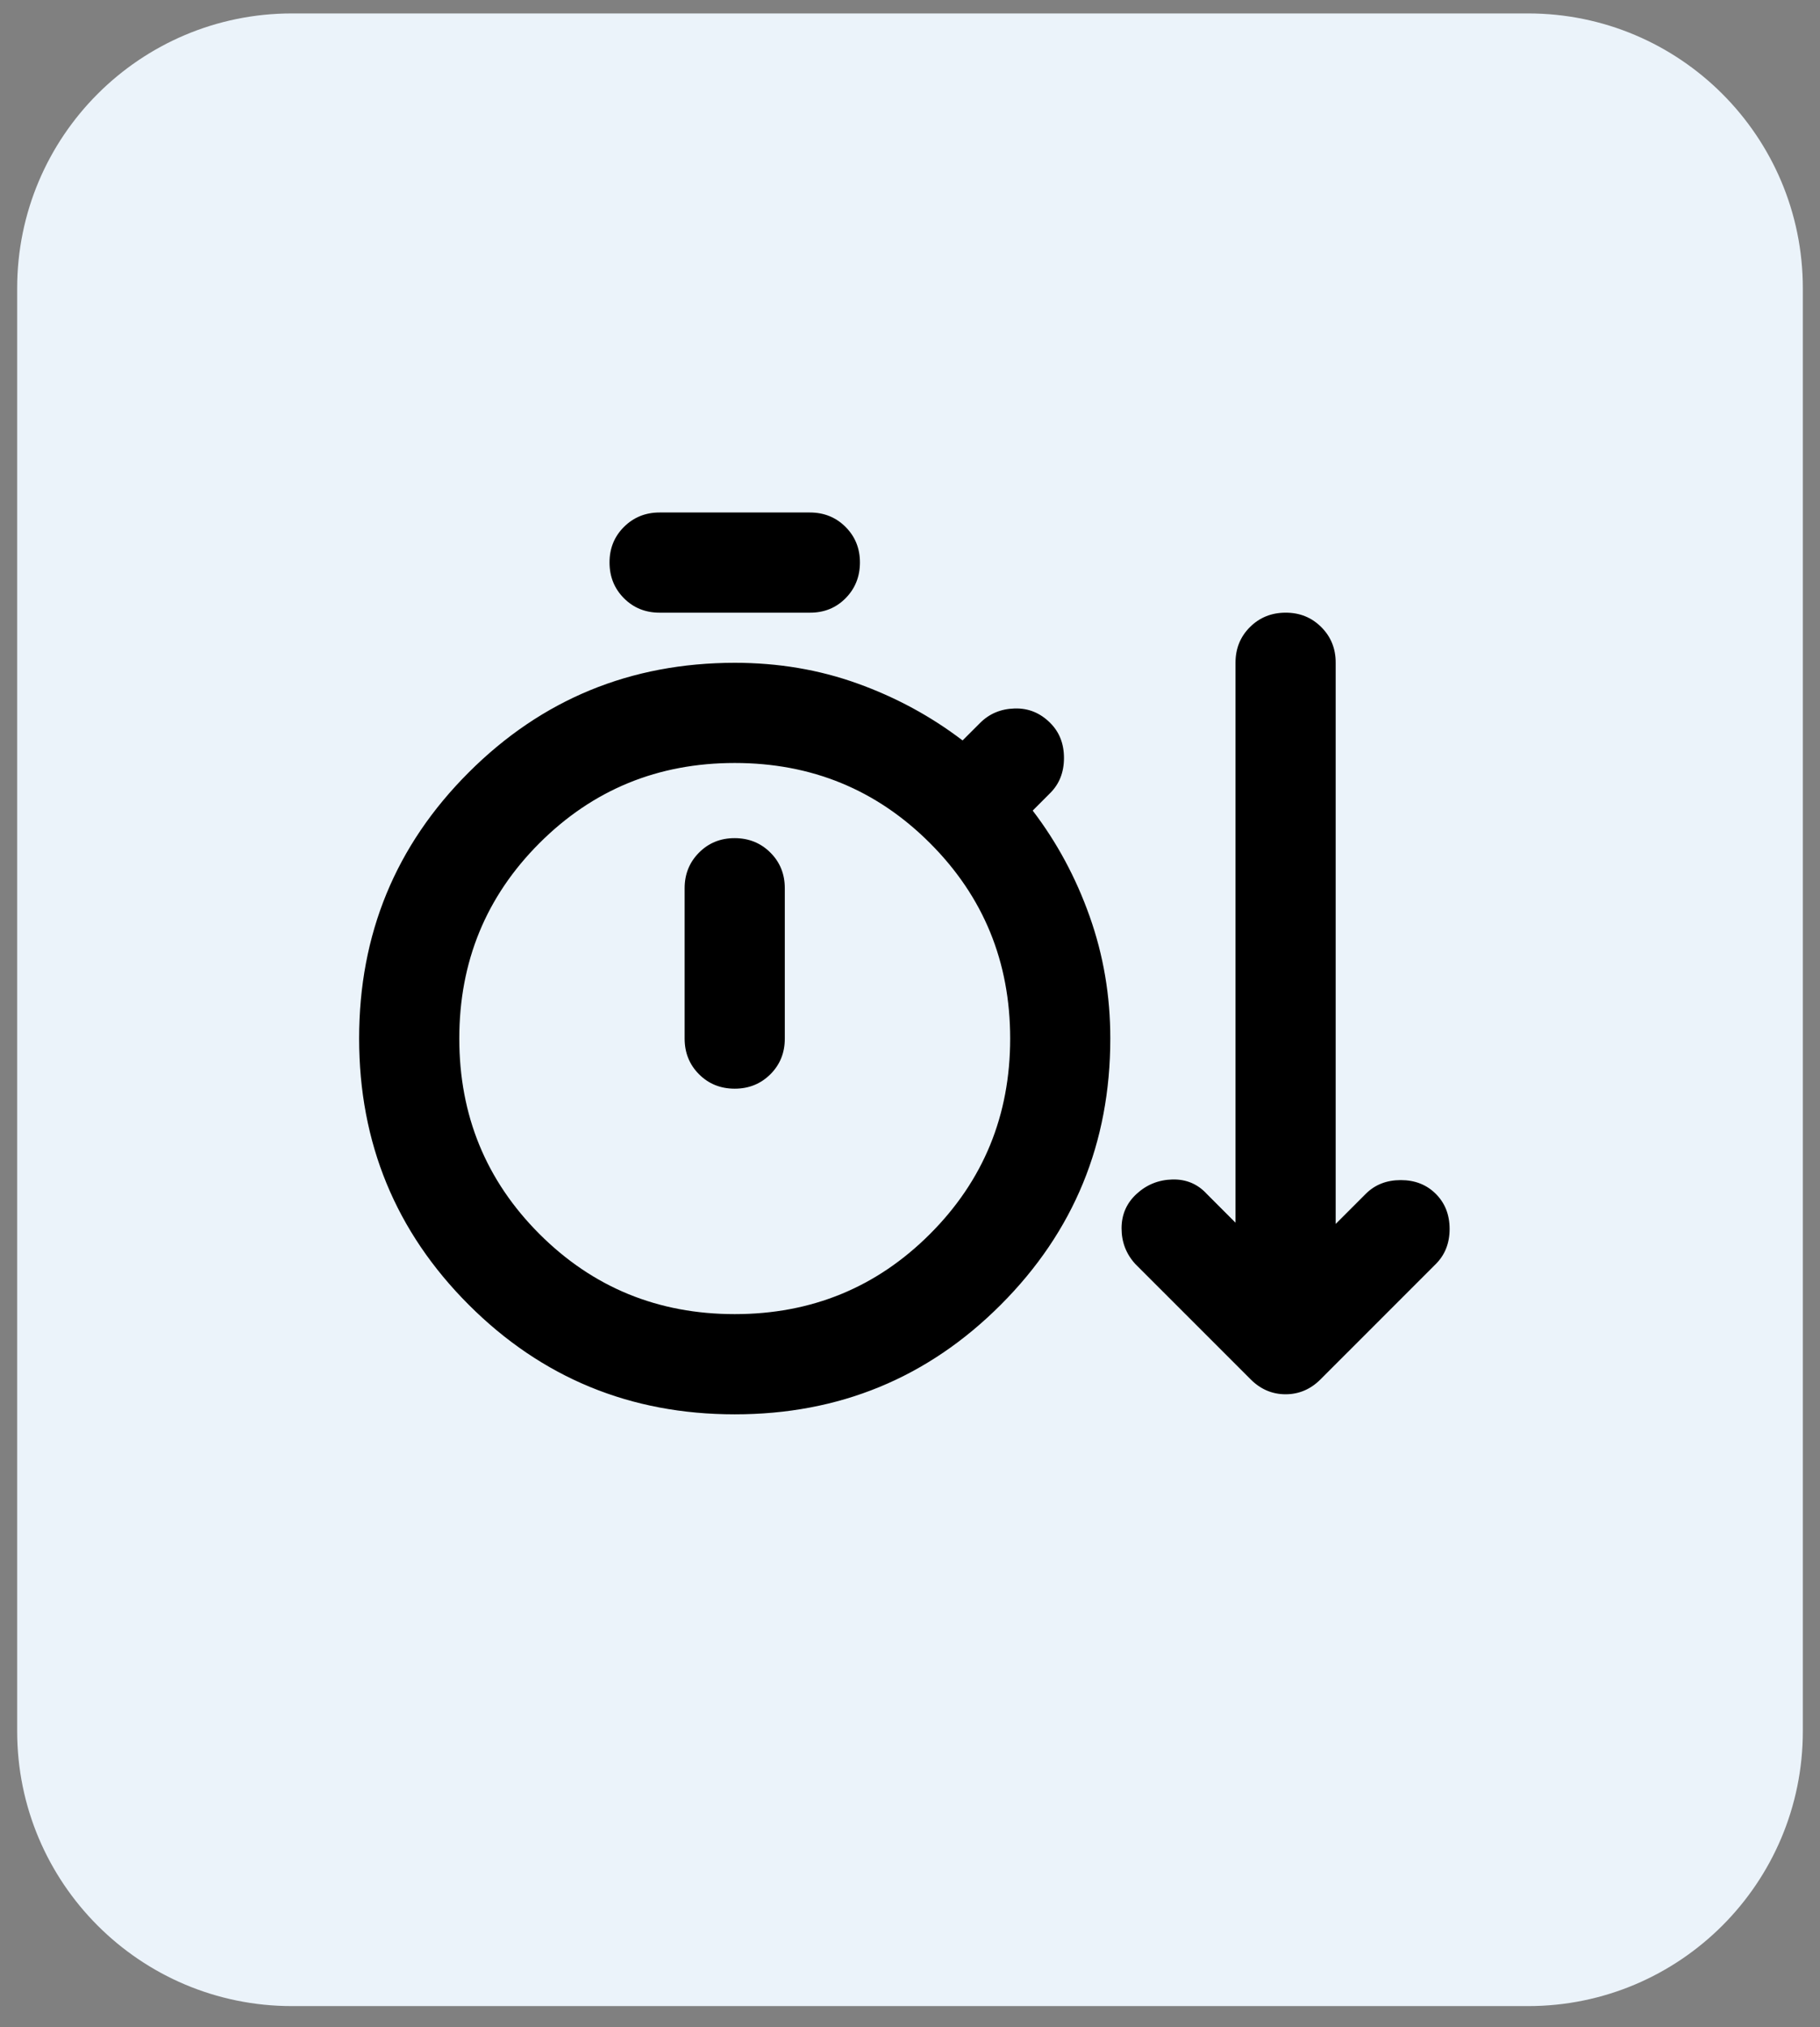 <svg width="53" height="59" viewBox="0 0 53 59" fill="none" xmlns="http://www.w3.org/2000/svg">
<rect x="0" y="0" width="53" height="59" fill="#808080" stroke="none"/>
<path d="M0.5 8.391C0.5 3.972 4.082 0.391 8.5 0.391H44.5C48.918 0.391 52.5 3.972 52.5 8.391V50.391C52.5 54.809 48.918 58.391 44.5 58.391H8.5C4.082 58.391 0.5 54.809 0.5 50.391V8.391Z" fill="#EBF3FA"/>
<path d="M21.396 41.167C18.358 41.167 15.775 40.103 13.649 37.977C11.523 35.851 10.459 33.268 10.458 30.229C10.457 27.19 11.521 24.608 13.649 22.483C15.777 20.357 18.36 19.294 21.396 19.292C22.66 19.292 23.851 19.492 24.969 19.894C26.087 20.295 27.108 20.848 28.031 21.552L28.542 21.042C28.809 20.774 29.143 20.634 29.544 20.622C29.944 20.609 30.291 20.749 30.583 21.042C30.851 21.309 30.984 21.649 30.984 22.062C30.984 22.476 30.851 22.816 30.583 23.083L30.073 23.594C30.778 24.517 31.331 25.544 31.732 26.675C32.134 27.806 32.334 28.991 32.333 30.229C32.333 33.267 31.27 35.85 29.144 37.977C27.018 40.105 24.435 41.168 21.396 41.167ZM19.208 17.833C18.795 17.833 18.449 17.693 18.17 17.413C17.891 17.133 17.751 16.787 17.75 16.375C17.749 15.963 17.889 15.617 18.17 15.337C18.451 15.057 18.797 14.917 19.208 14.917H23.583C23.996 14.917 24.343 15.057 24.623 15.337C24.903 15.617 25.043 15.963 25.042 16.375C25.041 16.787 24.901 17.134 24.622 17.415C24.343 17.696 23.996 17.835 23.583 17.833H19.208ZM21.396 38.25C23.632 38.25 25.528 37.472 27.083 35.917C28.639 34.361 29.417 32.465 29.417 30.229C29.417 27.993 28.639 26.097 27.083 24.542C25.528 22.986 23.632 22.208 21.396 22.208C19.16 22.208 17.264 22.986 15.708 24.542C14.153 26.097 13.375 27.993 13.375 30.229C13.375 32.465 14.153 34.361 15.708 35.917C17.264 37.472 19.16 38.25 21.396 38.25ZM21.396 31.688C21.809 31.688 22.155 31.547 22.436 31.267C22.715 30.988 22.855 30.641 22.854 30.229V25.854C22.854 25.441 22.714 25.095 22.434 24.816C22.154 24.537 21.808 24.397 21.396 24.396C20.983 24.395 20.637 24.535 20.357 24.816C20.077 25.097 19.937 25.443 19.937 25.854V30.229C19.937 30.642 20.077 30.989 20.357 31.269C20.637 31.549 20.983 31.688 21.396 31.688ZM36.417 40.146L33.062 36.792C32.795 36.5 32.661 36.154 32.661 35.753C32.661 35.353 32.807 35.018 33.099 34.75C33.391 34.482 33.737 34.342 34.139 34.331C34.54 34.321 34.874 34.46 35.141 34.75L35.979 35.589V19.292C35.979 18.878 36.119 18.532 36.399 18.253C36.679 17.974 37.025 17.834 37.437 17.833C37.85 17.832 38.196 17.972 38.477 18.253C38.758 18.534 38.898 18.88 38.896 19.292V35.625L39.771 34.75C40.038 34.483 40.378 34.349 40.792 34.349C41.205 34.349 41.545 34.483 41.812 34.75C42.08 35.017 42.214 35.358 42.214 35.771C42.214 36.184 42.08 36.524 41.812 36.792L38.458 40.146C38.167 40.438 37.826 40.583 37.437 40.583C37.048 40.583 36.708 40.438 36.417 40.146Z" fill="black"/>
</svg>
